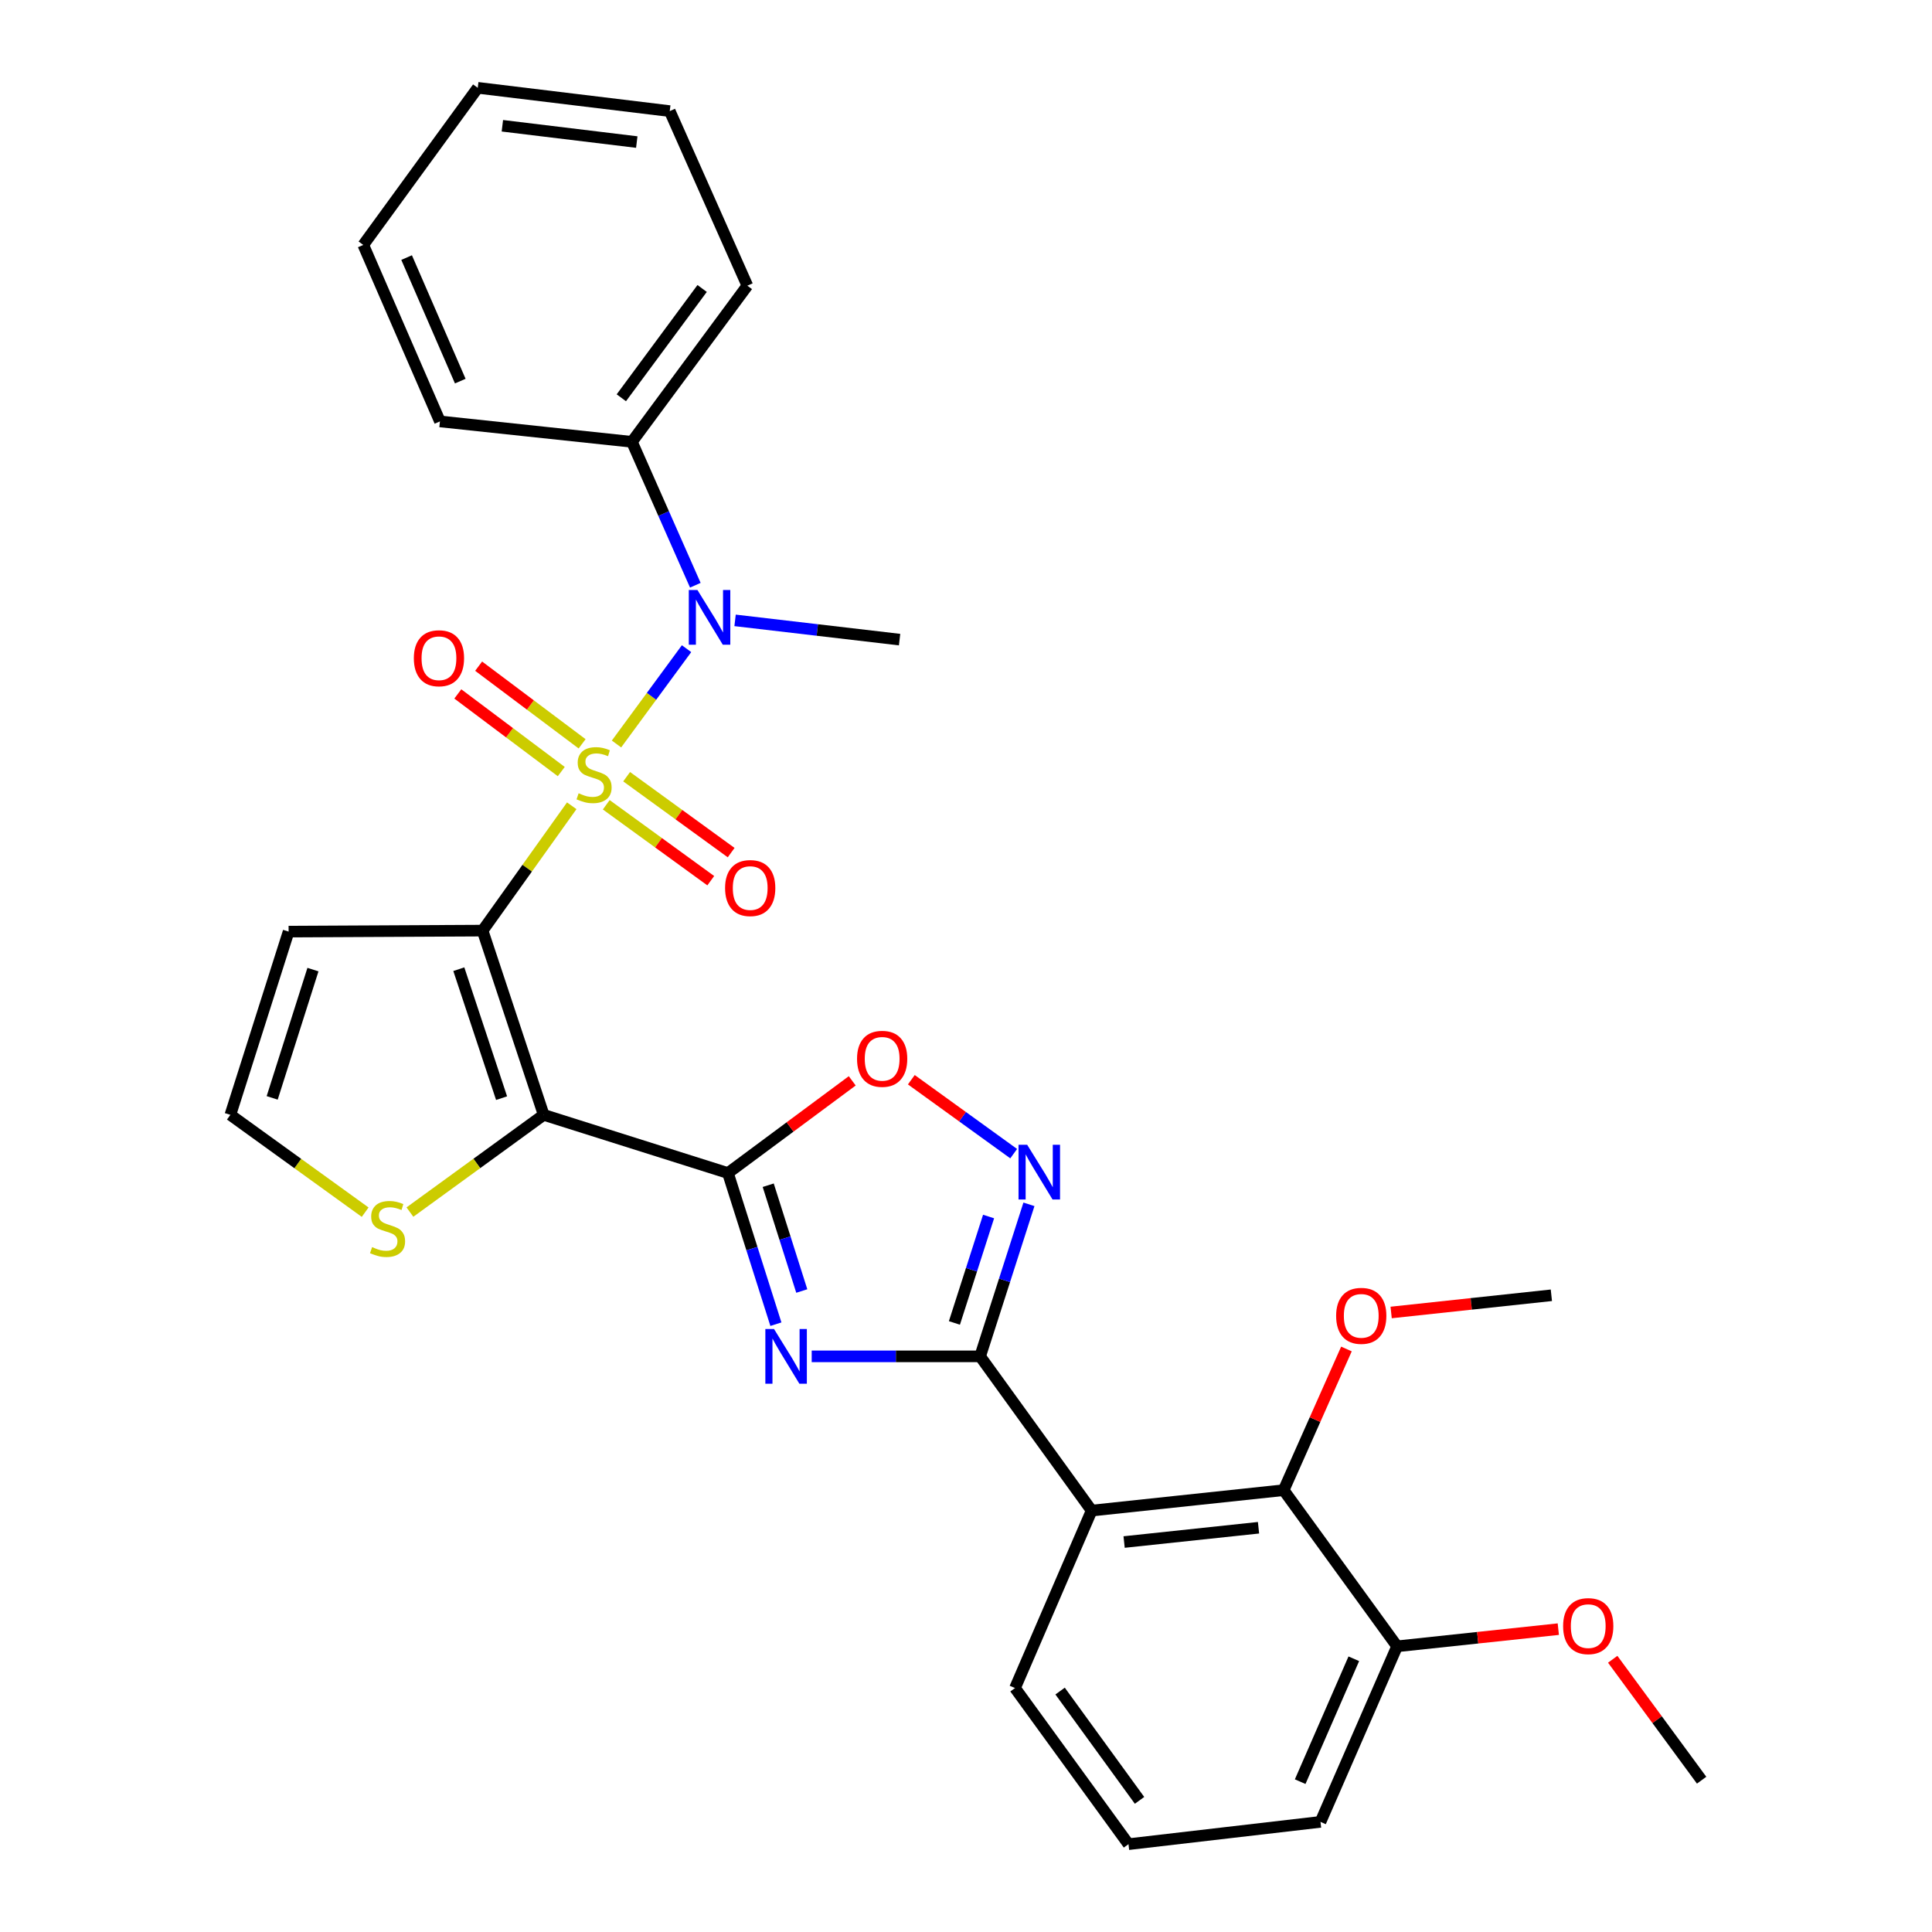 <?xml version='1.0' encoding='iso-8859-1'?>
<svg version='1.1' baseProfile='full'
              xmlns='http://www.w3.org/2000/svg'
                      xmlns:rdkit='http://www.rdkit.org/xml'
                      xmlns:xlink='http://www.w3.org/1999/xlink'
                  xml:space='preserve'
width='1000px' height='1000px' viewBox='0 0 1000 1000'>
<!-- END OF HEADER -->
<rect style='opacity:1.0;fill:#FFFFFF;stroke:none' width='1000' height='1000' x='0' y='0'> </rect>
<path class='bond-0' d='M 295.932,417.069 L 272.859,449.379' style='fill:none;fill-rule:evenodd;stroke:#CCCC00;stroke-width:6px;stroke-linecap:butt;stroke-linejoin:miter;stroke-opacity:1' />
<path class='bond-0' d='M 272.859,449.379 L 249.785,481.688' style='fill:none;fill-rule:evenodd;stroke:#000000;stroke-width:6px;stroke-linecap:butt;stroke-linejoin:miter;stroke-opacity:1' />
<path class='bond-7' d='M 319.097,385.09 L 337.228,360.421' style='fill:none;fill-rule:evenodd;stroke:#CCCC00;stroke-width:6px;stroke-linecap:butt;stroke-linejoin:miter;stroke-opacity:1' />
<path class='bond-7' d='M 337.228,360.421 L 355.358,335.752' style='fill:none;fill-rule:evenodd;stroke:#0000FF;stroke-width:6px;stroke-linecap:butt;stroke-linejoin:miter;stroke-opacity:1' />
<path class='bond-12' d='M 313.793,416.554 L 340.84,436.199' style='fill:none;fill-rule:evenodd;stroke:#CCCC00;stroke-width:6px;stroke-linecap:butt;stroke-linejoin:miter;stroke-opacity:1' />
<path class='bond-12' d='M 340.84,436.199 L 367.887,455.845' style='fill:none;fill-rule:evenodd;stroke:#FF0000;stroke-width:6px;stroke-linecap:butt;stroke-linejoin:miter;stroke-opacity:1' />
<path class='bond-12' d='M 324.349,402.021 L 351.396,421.666' style='fill:none;fill-rule:evenodd;stroke:#CCCC00;stroke-width:6px;stroke-linecap:butt;stroke-linejoin:miter;stroke-opacity:1' />
<path class='bond-12' d='M 351.396,421.666 L 378.443,441.312' style='fill:none;fill-rule:evenodd;stroke:#FF0000;stroke-width:6px;stroke-linecap:butt;stroke-linejoin:miter;stroke-opacity:1' />
<path class='bond-13' d='M 301.295,384.997 L 274.518,364.903' style='fill:none;fill-rule:evenodd;stroke:#CCCC00;stroke-width:6px;stroke-linecap:butt;stroke-linejoin:miter;stroke-opacity:1' />
<path class='bond-13' d='M 274.518,364.903 L 247.741,344.808' style='fill:none;fill-rule:evenodd;stroke:#FF0000;stroke-width:6px;stroke-linecap:butt;stroke-linejoin:miter;stroke-opacity:1' />
<path class='bond-13' d='M 290.514,399.364 L 263.737,379.27' style='fill:none;fill-rule:evenodd;stroke:#CCCC00;stroke-width:6px;stroke-linecap:butt;stroke-linejoin:miter;stroke-opacity:1' />
<path class='bond-13' d='M 263.737,379.27 L 236.96,359.175' style='fill:none;fill-rule:evenodd;stroke:#FF0000;stroke-width:6px;stroke-linecap:butt;stroke-linejoin:miter;stroke-opacity:1' />
<path class='bond-1' d='M 249.785,481.688 L 281.409,577.048' style='fill:none;fill-rule:evenodd;stroke:#000000;stroke-width:6px;stroke-linecap:butt;stroke-linejoin:miter;stroke-opacity:1' />
<path class='bond-1' d='M 237.48,501.646 L 259.616,568.398' style='fill:none;fill-rule:evenodd;stroke:#000000;stroke-width:6px;stroke-linecap:butt;stroke-linejoin:miter;stroke-opacity:1' />
<path class='bond-11' d='M 249.785,481.688 L 149.386,482.197' style='fill:none;fill-rule:evenodd;stroke:#000000;stroke-width:6px;stroke-linecap:butt;stroke-linejoin:miter;stroke-opacity:1' />
<path class='bond-2' d='M 281.409,577.048 L 376.779,607.165' style='fill:none;fill-rule:evenodd;stroke:#000000;stroke-width:6px;stroke-linecap:butt;stroke-linejoin:miter;stroke-opacity:1' />
<path class='bond-10' d='M 281.409,577.048 L 246.793,602.209' style='fill:none;fill-rule:evenodd;stroke:#000000;stroke-width:6px;stroke-linecap:butt;stroke-linejoin:miter;stroke-opacity:1' />
<path class='bond-10' d='M 246.793,602.209 L 212.176,627.37' style='fill:none;fill-rule:evenodd;stroke:#CCCC00;stroke-width:6px;stroke-linecap:butt;stroke-linejoin:miter;stroke-opacity:1' />
<path class='bond-3' d='M 376.779,607.165 L 389.191,646.281' style='fill:none;fill-rule:evenodd;stroke:#000000;stroke-width:6px;stroke-linecap:butt;stroke-linejoin:miter;stroke-opacity:1' />
<path class='bond-3' d='M 389.191,646.281 L 401.603,685.397' style='fill:none;fill-rule:evenodd;stroke:#0000FF;stroke-width:6px;stroke-linecap:butt;stroke-linejoin:miter;stroke-opacity:1' />
<path class='bond-3' d='M 397.623,613.467 L 406.312,640.848' style='fill:none;fill-rule:evenodd;stroke:#000000;stroke-width:6px;stroke-linecap:butt;stroke-linejoin:miter;stroke-opacity:1' />
<path class='bond-3' d='M 406.312,640.848 L 415,668.23' style='fill:none;fill-rule:evenodd;stroke:#0000FF;stroke-width:6px;stroke-linecap:butt;stroke-linejoin:miter;stroke-opacity:1' />
<path class='bond-8' d='M 376.779,607.165 L 408.948,583.305' style='fill:none;fill-rule:evenodd;stroke:#000000;stroke-width:6px;stroke-linecap:butt;stroke-linejoin:miter;stroke-opacity:1' />
<path class='bond-8' d='M 408.948,583.305 L 441.117,559.444' style='fill:none;fill-rule:evenodd;stroke:#FF0000;stroke-width:6px;stroke-linecap:butt;stroke-linejoin:miter;stroke-opacity:1' />
<path class='bond-4' d='M 420.136,702.046 L 463.725,702.046' style='fill:none;fill-rule:evenodd;stroke:#0000FF;stroke-width:6px;stroke-linecap:butt;stroke-linejoin:miter;stroke-opacity:1' />
<path class='bond-4' d='M 463.725,702.046 L 507.315,702.046' style='fill:none;fill-rule:evenodd;stroke:#000000;stroke-width:6px;stroke-linecap:butt;stroke-linejoin:miter;stroke-opacity:1' />
<path class='bond-5' d='M 507.315,702.046 L 565.033,781.878' style='fill:none;fill-rule:evenodd;stroke:#000000;stroke-width:6px;stroke-linecap:butt;stroke-linejoin:miter;stroke-opacity:1' />
<path class='bond-32' d='M 507.315,702.046 L 519.947,662.703' style='fill:none;fill-rule:evenodd;stroke:#000000;stroke-width:6px;stroke-linecap:butt;stroke-linejoin:miter;stroke-opacity:1' />
<path class='bond-32' d='M 519.947,662.703 L 532.58,623.36' style='fill:none;fill-rule:evenodd;stroke:#0000FF;stroke-width:6px;stroke-linecap:butt;stroke-linejoin:miter;stroke-opacity:1' />
<path class='bond-32' d='M 494.002,684.751 L 502.845,657.211' style='fill:none;fill-rule:evenodd;stroke:#000000;stroke-width:6px;stroke-linecap:butt;stroke-linejoin:miter;stroke-opacity:1' />
<path class='bond-32' d='M 502.845,657.211 L 511.688,629.671' style='fill:none;fill-rule:evenodd;stroke:#0000FF;stroke-width:6px;stroke-linecap:butt;stroke-linejoin:miter;stroke-opacity:1' />
<path class='bond-9' d='M 565.033,781.878 L 664.415,771.31' style='fill:none;fill-rule:evenodd;stroke:#000000;stroke-width:6px;stroke-linecap:butt;stroke-linejoin:miter;stroke-opacity:1' />
<path class='bond-9' d='M 581.84,798.154 L 651.407,790.757' style='fill:none;fill-rule:evenodd;stroke:#000000;stroke-width:6px;stroke-linecap:butt;stroke-linejoin:miter;stroke-opacity:1' />
<path class='bond-18' d='M 565.033,781.878 L 525.367,873.735' style='fill:none;fill-rule:evenodd;stroke:#000000;stroke-width:6px;stroke-linecap:butt;stroke-linejoin:miter;stroke-opacity:1' />
<path class='bond-6' d='M 524.682,597.128 L 498.191,577.996' style='fill:none;fill-rule:evenodd;stroke:#0000FF;stroke-width:6px;stroke-linecap:butt;stroke-linejoin:miter;stroke-opacity:1' />
<path class='bond-6' d='M 498.191,577.996 L 471.701,558.864' style='fill:none;fill-rule:evenodd;stroke:#FF0000;stroke-width:6px;stroke-linecap:butt;stroke-linejoin:miter;stroke-opacity:1' />
<path class='bond-15' d='M 359.9,302.915 L 343.492,265.802' style='fill:none;fill-rule:evenodd;stroke:#0000FF;stroke-width:6px;stroke-linecap:butt;stroke-linejoin:miter;stroke-opacity:1' />
<path class='bond-15' d='M 343.492,265.802 L 327.083,228.69' style='fill:none;fill-rule:evenodd;stroke:#000000;stroke-width:6px;stroke-linecap:butt;stroke-linejoin:miter;stroke-opacity:1' />
<path class='bond-19' d='M 380.475,321.105 L 423.048,326.085' style='fill:none;fill-rule:evenodd;stroke:#0000FF;stroke-width:6px;stroke-linecap:butt;stroke-linejoin:miter;stroke-opacity:1' />
<path class='bond-19' d='M 423.048,326.085 L 465.622,331.065' style='fill:none;fill-rule:evenodd;stroke:#000000;stroke-width:6px;stroke-linecap:butt;stroke-linejoin:miter;stroke-opacity:1' />
<path class='bond-16' d='M 664.415,771.31 L 723.141,852.131' style='fill:none;fill-rule:evenodd;stroke:#000000;stroke-width:6px;stroke-linecap:butt;stroke-linejoin:miter;stroke-opacity:1' />
<path class='bond-17' d='M 664.415,771.31 L 680.666,734.771' style='fill:none;fill-rule:evenodd;stroke:#000000;stroke-width:6px;stroke-linecap:butt;stroke-linejoin:miter;stroke-opacity:1' />
<path class='bond-17' d='M 680.666,734.771 L 696.917,698.231' style='fill:none;fill-rule:evenodd;stroke:#FF0000;stroke-width:6px;stroke-linecap:butt;stroke-linejoin:miter;stroke-opacity:1' />
<path class='bond-30' d='M 189.01,627.419 L 154.125,602.233' style='fill:none;fill-rule:evenodd;stroke:#CCCC00;stroke-width:6px;stroke-linecap:butt;stroke-linejoin:miter;stroke-opacity:1' />
<path class='bond-30' d='M 154.125,602.233 L 119.24,577.048' style='fill:none;fill-rule:evenodd;stroke:#000000;stroke-width:6px;stroke-linecap:butt;stroke-linejoin:miter;stroke-opacity:1' />
<path class='bond-14' d='M 149.386,482.197 L 119.24,577.048' style='fill:none;fill-rule:evenodd;stroke:#000000;stroke-width:6px;stroke-linecap:butt;stroke-linejoin:miter;stroke-opacity:1' />
<path class='bond-14' d='M 161.983,501.866 L 140.88,568.261' style='fill:none;fill-rule:evenodd;stroke:#000000;stroke-width:6px;stroke-linecap:butt;stroke-linejoin:miter;stroke-opacity:1' />
<path class='bond-23' d='M 327.083,228.69 L 386.828,147.869' style='fill:none;fill-rule:evenodd;stroke:#000000;stroke-width:6px;stroke-linecap:butt;stroke-linejoin:miter;stroke-opacity:1' />
<path class='bond-23' d='M 321.601,205.889 L 363.422,149.315' style='fill:none;fill-rule:evenodd;stroke:#000000;stroke-width:6px;stroke-linecap:butt;stroke-linejoin:miter;stroke-opacity:1' />
<path class='bond-24' d='M 327.083,228.69 L 227.712,218.122' style='fill:none;fill-rule:evenodd;stroke:#000000;stroke-width:6px;stroke-linecap:butt;stroke-linejoin:miter;stroke-opacity:1' />
<path class='bond-20' d='M 723.141,852.131 L 764.859,847.686' style='fill:none;fill-rule:evenodd;stroke:#000000;stroke-width:6px;stroke-linecap:butt;stroke-linejoin:miter;stroke-opacity:1' />
<path class='bond-20' d='M 764.859,847.686 L 806.577,843.242' style='fill:none;fill-rule:evenodd;stroke:#FF0000;stroke-width:6px;stroke-linecap:butt;stroke-linejoin:miter;stroke-opacity:1' />
<path class='bond-33' d='M 723.141,852.131 L 683.485,943' style='fill:none;fill-rule:evenodd;stroke:#000000;stroke-width:6px;stroke-linecap:butt;stroke-linejoin:miter;stroke-opacity:1' />
<path class='bond-33' d='M 700.73,858.576 L 672.97,922.185' style='fill:none;fill-rule:evenodd;stroke:#000000;stroke-width:6px;stroke-linecap:butt;stroke-linejoin:miter;stroke-opacity:1' />
<path class='bond-25' d='M 720.055,679.338 L 761.519,674.885' style='fill:none;fill-rule:evenodd;stroke:#FF0000;stroke-width:6px;stroke-linecap:butt;stroke-linejoin:miter;stroke-opacity:1' />
<path class='bond-25' d='M 761.519,674.885 L 802.984,670.432' style='fill:none;fill-rule:evenodd;stroke:#000000;stroke-width:6px;stroke-linecap:butt;stroke-linejoin:miter;stroke-opacity:1' />
<path class='bond-21' d='M 525.367,873.735 L 584.103,954.545' style='fill:none;fill-rule:evenodd;stroke:#000000;stroke-width:6px;stroke-linecap:butt;stroke-linejoin:miter;stroke-opacity:1' />
<path class='bond-21' d='M 548.707,875.296 L 589.823,931.863' style='fill:none;fill-rule:evenodd;stroke:#000000;stroke-width:6px;stroke-linecap:butt;stroke-linejoin:miter;stroke-opacity:1' />
<path class='bond-26' d='M 834.737,858.83 L 857.749,890.127' style='fill:none;fill-rule:evenodd;stroke:#FF0000;stroke-width:6px;stroke-linecap:butt;stroke-linejoin:miter;stroke-opacity:1' />
<path class='bond-26' d='M 857.749,890.127 L 880.76,921.425' style='fill:none;fill-rule:evenodd;stroke:#000000;stroke-width:6px;stroke-linecap:butt;stroke-linejoin:miter;stroke-opacity:1' />
<path class='bond-22' d='M 584.103,954.545 L 683.485,943' style='fill:none;fill-rule:evenodd;stroke:#000000;stroke-width:6px;stroke-linecap:butt;stroke-linejoin:miter;stroke-opacity:1' />
<path class='bond-28' d='M 386.828,147.869 L 346.662,57.509' style='fill:none;fill-rule:evenodd;stroke:#000000;stroke-width:6px;stroke-linecap:butt;stroke-linejoin:miter;stroke-opacity:1' />
<path class='bond-27' d='M 227.712,218.122 L 188.035,126.774' style='fill:none;fill-rule:evenodd;stroke:#000000;stroke-width:6px;stroke-linecap:butt;stroke-linejoin:miter;stroke-opacity:1' />
<path class='bond-27' d='M 238.236,197.264 L 210.462,133.32' style='fill:none;fill-rule:evenodd;stroke:#000000;stroke-width:6px;stroke-linecap:butt;stroke-linejoin:miter;stroke-opacity:1' />
<path class='bond-29' d='M 188.035,126.774 L 247.281,45.455' style='fill:none;fill-rule:evenodd;stroke:#000000;stroke-width:6px;stroke-linecap:butt;stroke-linejoin:miter;stroke-opacity:1' />
<path class='bond-31' d='M 346.662,57.509 L 247.281,45.455' style='fill:none;fill-rule:evenodd;stroke:#000000;stroke-width:6px;stroke-linecap:butt;stroke-linejoin:miter;stroke-opacity:1' />
<path class='bond-31' d='M 329.592,73.533 L 260.025,65.094' style='fill:none;fill-rule:evenodd;stroke:#000000;stroke-width:6px;stroke-linecap:butt;stroke-linejoin:miter;stroke-opacity:1' />
<path  class='atom-0' d='M 299.494 410.598
Q 299.814 410.718, 301.134 411.278
Q 302.454 411.838, 303.894 412.198
Q 305.374 412.518, 306.814 412.518
Q 309.494 412.518, 311.054 411.238
Q 312.614 409.918, 312.614 407.638
Q 312.614 406.078, 311.814 405.118
Q 311.054 404.158, 309.854 403.638
Q 308.654 403.118, 306.654 402.518
Q 304.134 401.758, 302.614 401.038
Q 301.134 400.318, 300.054 398.798
Q 299.014 397.278, 299.014 394.718
Q 299.014 391.158, 301.414 388.958
Q 303.854 386.758, 308.654 386.758
Q 311.934 386.758, 315.654 388.318
L 314.734 391.398
Q 311.334 389.998, 308.774 389.998
Q 306.014 389.998, 304.494 391.158
Q 302.974 392.278, 303.014 394.238
Q 303.014 395.758, 303.774 396.678
Q 304.574 397.598, 305.694 398.118
Q 306.854 398.638, 308.774 399.238
Q 311.334 400.038, 312.854 400.838
Q 314.374 401.638, 315.454 403.278
Q 316.574 404.878, 316.574 407.638
Q 316.574 411.558, 313.934 413.678
Q 311.334 415.758, 306.974 415.758
Q 304.454 415.758, 302.534 415.198
Q 300.654 414.678, 298.414 413.758
L 299.494 410.598
' fill='#CCCC00'/>
<path  class='atom-4' d='M 400.626 687.886
L 409.906 702.886
Q 410.826 704.366, 412.306 707.046
Q 413.786 709.726, 413.866 709.886
L 413.866 687.886
L 417.626 687.886
L 417.626 716.206
L 413.746 716.206
L 403.786 699.806
Q 402.626 697.886, 401.386 695.686
Q 400.186 693.486, 399.826 692.806
L 399.826 716.206
L 396.146 716.206
L 396.146 687.886
L 400.626 687.886
' fill='#0000FF'/>
<path  class='atom-7' d='M 531.67 592.536
L 540.95 607.536
Q 541.87 609.016, 543.35 611.696
Q 544.83 614.376, 544.91 614.536
L 544.91 592.536
L 548.67 592.536
L 548.67 620.856
L 544.79 620.856
L 534.83 604.456
Q 533.67 602.536, 532.43 600.336
Q 531.23 598.136, 530.87 597.456
L 530.87 620.856
L 527.19 620.856
L 527.19 592.536
L 531.67 592.536
' fill='#0000FF'/>
<path  class='atom-8' d='M 360.999 305.399
L 370.279 320.399
Q 371.199 321.879, 372.679 324.559
Q 374.159 327.239, 374.239 327.399
L 374.239 305.399
L 377.999 305.399
L 377.999 333.719
L 374.119 333.719
L 364.159 317.319
Q 362.999 315.399, 361.759 313.199
Q 360.559 310.999, 360.199 310.319
L 360.199 333.719
L 356.519 333.719
L 356.519 305.399
L 360.999 305.399
' fill='#0000FF'/>
<path  class='atom-9' d='M 443.601 548.039
Q 443.601 541.239, 446.961 537.439
Q 450.321 533.639, 456.601 533.639
Q 462.881 533.639, 466.241 537.439
Q 469.601 541.239, 469.601 548.039
Q 469.601 554.919, 466.201 558.839
Q 462.801 562.719, 456.601 562.719
Q 450.361 562.719, 446.961 558.839
Q 443.601 554.959, 443.601 548.039
M 456.601 559.519
Q 460.921 559.519, 463.241 556.639
Q 465.601 553.719, 465.601 548.039
Q 465.601 542.479, 463.241 539.679
Q 460.921 536.839, 456.601 536.839
Q 452.281 536.839, 449.921 539.639
Q 447.601 542.439, 447.601 548.039
Q 447.601 553.759, 449.921 556.639
Q 452.281 559.519, 456.601 559.519
' fill='#FF0000'/>
<path  class='atom-11' d='M 192.599 645.505
Q 192.919 645.625, 194.239 646.185
Q 195.559 646.745, 196.999 647.105
Q 198.479 647.425, 199.919 647.425
Q 202.599 647.425, 204.159 646.145
Q 205.719 644.825, 205.719 642.545
Q 205.719 640.985, 204.919 640.025
Q 204.159 639.065, 202.959 638.545
Q 201.759 638.025, 199.759 637.425
Q 197.239 636.665, 195.719 635.945
Q 194.239 635.225, 193.159 633.705
Q 192.119 632.185, 192.119 629.625
Q 192.119 626.065, 194.519 623.865
Q 196.959 621.665, 201.759 621.665
Q 205.039 621.665, 208.759 623.225
L 207.839 626.305
Q 204.439 624.905, 201.879 624.905
Q 199.119 624.905, 197.599 626.065
Q 196.079 627.185, 196.119 629.145
Q 196.119 630.665, 196.879 631.585
Q 197.679 632.505, 198.799 633.025
Q 199.959 633.545, 201.879 634.145
Q 204.439 634.945, 205.959 635.745
Q 207.479 636.545, 208.559 638.185
Q 209.679 639.785, 209.679 642.545
Q 209.679 646.465, 207.039 648.585
Q 204.439 650.665, 200.079 650.665
Q 197.559 650.665, 195.639 650.105
Q 193.759 649.585, 191.519 648.665
L 192.599 645.505
' fill='#CCCC00'/>
<path  class='atom-13' d='M 375.305 459.655
Q 375.305 452.855, 378.665 449.055
Q 382.025 445.255, 388.305 445.255
Q 394.585 445.255, 397.945 449.055
Q 401.305 452.855, 401.305 459.655
Q 401.305 466.535, 397.905 470.455
Q 394.505 474.335, 388.305 474.335
Q 382.065 474.335, 378.665 470.455
Q 375.305 466.575, 375.305 459.655
M 388.305 471.135
Q 392.625 471.135, 394.945 468.255
Q 397.305 465.335, 397.305 459.655
Q 397.305 454.095, 394.945 451.295
Q 392.625 448.455, 388.305 448.455
Q 383.985 448.455, 381.625 451.255
Q 379.305 454.055, 379.305 459.655
Q 379.305 465.375, 381.625 468.255
Q 383.985 471.135, 388.305 471.135
' fill='#FF0000'/>
<path  class='atom-14' d='M 214.203 340.705
Q 214.203 333.905, 217.563 330.105
Q 220.923 326.305, 227.203 326.305
Q 233.483 326.305, 236.843 330.105
Q 240.203 333.905, 240.203 340.705
Q 240.203 347.585, 236.803 351.505
Q 233.403 355.385, 227.203 355.385
Q 220.963 355.385, 217.563 351.505
Q 214.203 347.625, 214.203 340.705
M 227.203 352.185
Q 231.523 352.185, 233.843 349.305
Q 236.203 346.385, 236.203 340.705
Q 236.203 335.145, 233.843 332.345
Q 231.523 329.505, 227.203 329.505
Q 222.883 329.505, 220.523 332.305
Q 218.203 335.105, 218.203 340.705
Q 218.203 346.425, 220.523 349.305
Q 222.883 352.185, 227.203 352.185
' fill='#FF0000'/>
<path  class='atom-18' d='M 691.58 681.08
Q 691.58 674.28, 694.94 670.48
Q 698.3 666.68, 704.58 666.68
Q 710.86 666.68, 714.22 670.48
Q 717.58 674.28, 717.58 681.08
Q 717.58 687.96, 714.18 691.88
Q 710.78 695.76, 704.58 695.76
Q 698.34 695.76, 694.94 691.88
Q 691.58 688, 691.58 681.08
M 704.58 692.56
Q 708.9 692.56, 711.22 689.68
Q 713.58 686.76, 713.58 681.08
Q 713.58 675.52, 711.22 672.72
Q 708.9 669.88, 704.58 669.88
Q 700.26 669.88, 697.9 672.68
Q 695.58 675.48, 695.58 681.08
Q 695.58 686.8, 697.9 689.68
Q 700.26 692.56, 704.58 692.56
' fill='#FF0000'/>
<path  class='atom-21' d='M 809.064 841.673
Q 809.064 834.873, 812.424 831.073
Q 815.784 827.273, 822.064 827.273
Q 828.344 827.273, 831.704 831.073
Q 835.064 834.873, 835.064 841.673
Q 835.064 848.553, 831.664 852.473
Q 828.264 856.353, 822.064 856.353
Q 815.824 856.353, 812.424 852.473
Q 809.064 848.593, 809.064 841.673
M 822.064 853.153
Q 826.384 853.153, 828.704 850.273
Q 831.064 847.353, 831.064 841.673
Q 831.064 836.113, 828.704 833.313
Q 826.384 830.473, 822.064 830.473
Q 817.744 830.473, 815.384 833.273
Q 813.064 836.073, 813.064 841.673
Q 813.064 847.393, 815.384 850.273
Q 817.744 853.153, 822.064 853.153
' fill='#FF0000'/>
</svg>
